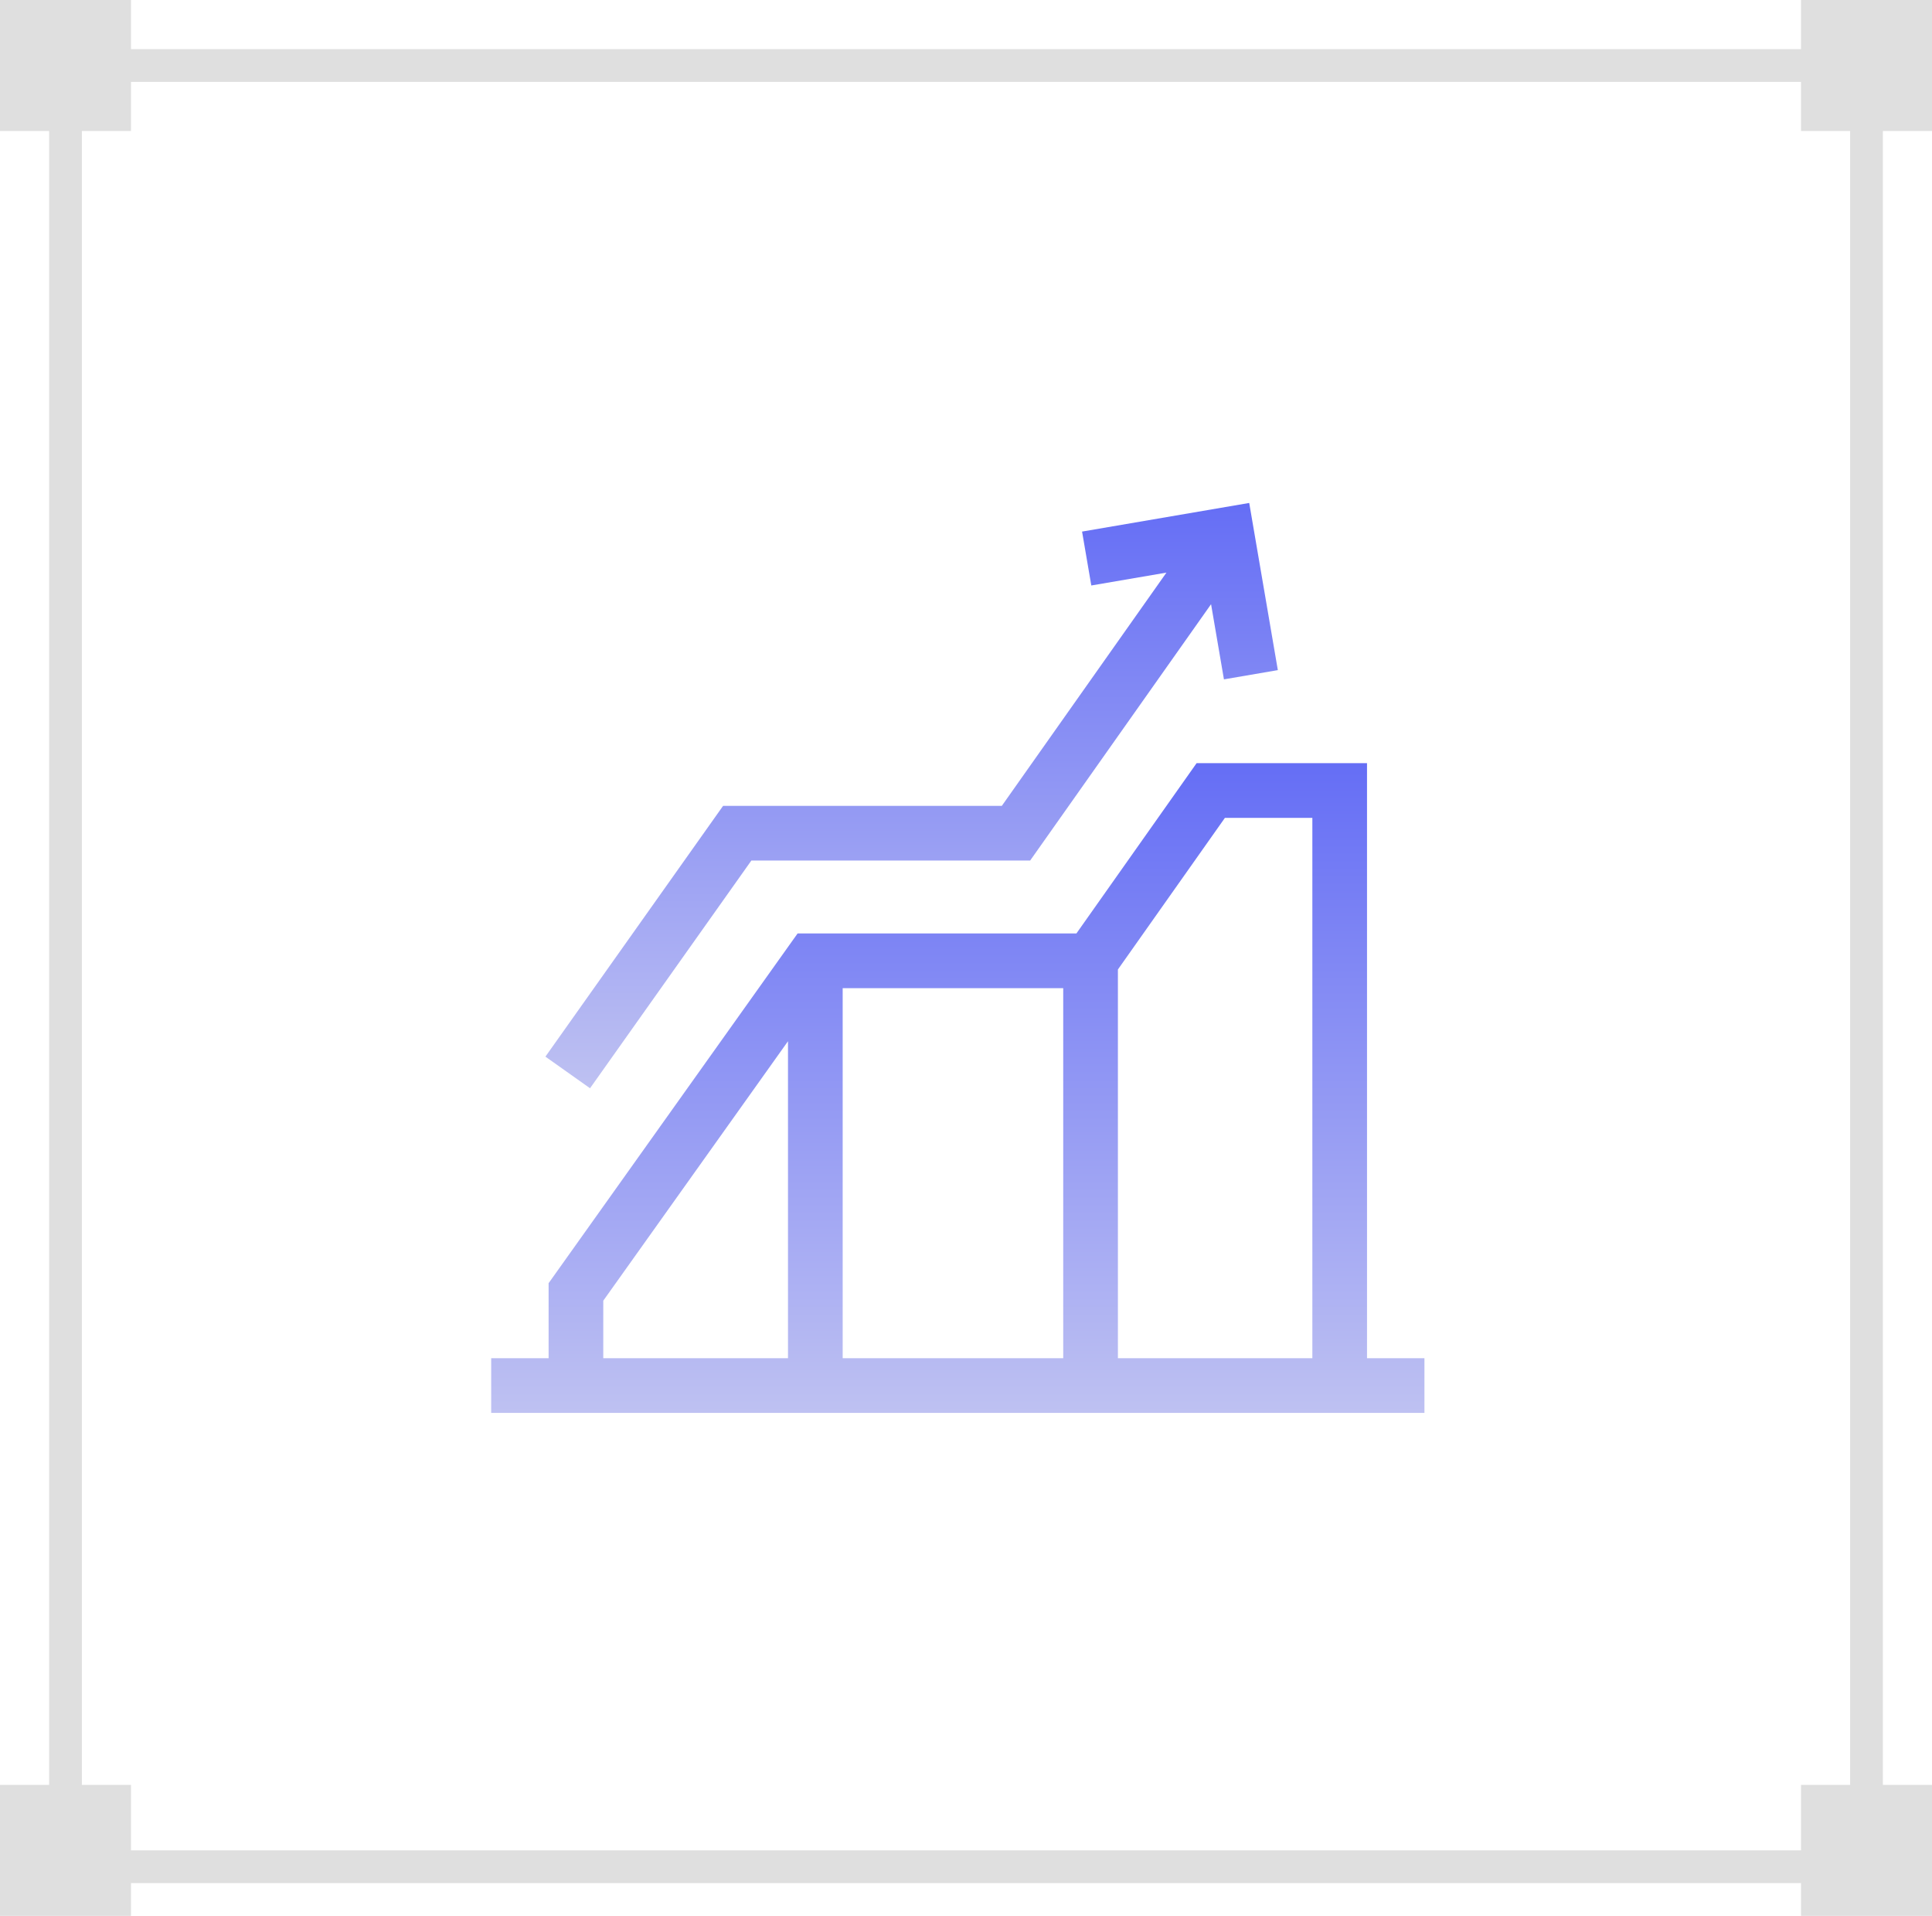 <?xml version="1.0" encoding="UTF-8"?> <svg xmlns="http://www.w3.org/2000/svg" width="118" height="117" viewBox="0 0 118 117" fill="none"> <g clip-path="url(#clip0_2470_106)"> <path d="M45.891 52.553H62.918L73.968 36.898L74.754 41.488L78.046 40.924L76.298 30.715L66.089 32.463L66.653 35.755L71.242 34.969L61.188 49.213H44.164L33.312 64.528L36.037 66.459L45.891 52.553Z" fill="url(#paint0_linear_2470_106)"></path> <path d="M83.493 82.945V46.606H73.084L65.743 57.006H48.714L33.507 78.364V82.945H30V86.285H87V82.945H83.493ZM51.468 60.346H64.938V82.945H51.468V60.346ZM36.846 79.432L48.128 63.587V82.945H36.846V79.432ZM68.278 82.945V59.206L74.814 49.946H80.154V82.945H68.278Z" fill="url(#paint1_linear_2470_106)"></path> </g> <rect x="4" y="4" width="110" height="110" stroke="#DFDFDF" stroke-width="2"></rect> <rect x="110" width="8" height="8" fill="#DFDFDF"></rect> <rect width="8" height="8" fill="#DFDFDF"></rect> <rect x="110" y="109" width="8" height="8" fill="#DFDFDF"></rect> <rect y="109" width="8" height="8" fill="#DFDFDF"></rect> <defs> <linearGradient id="paint0_linear_2470_106" x1="55.679" y1="30.715" x2="55.679" y2="66.459" gradientUnits="userSpaceOnUse"> <stop stop-color="#656EF5"></stop> <stop offset="1" stop-color="#BEC1F2"></stop> </linearGradient> <linearGradient id="paint1_linear_2470_106" x1="58.5" y1="46.606" x2="58.5" y2="86.285" gradientUnits="userSpaceOnUse"> <stop stop-color="#656EF5"></stop> <stop offset="1" stop-color="#BEC1F2"></stop> </linearGradient> <clipPath id="clip0_2470_106"> <rect width="57" height="57" fill="white" transform="translate(30 30)"></rect> </clipPath> </defs> </svg> 